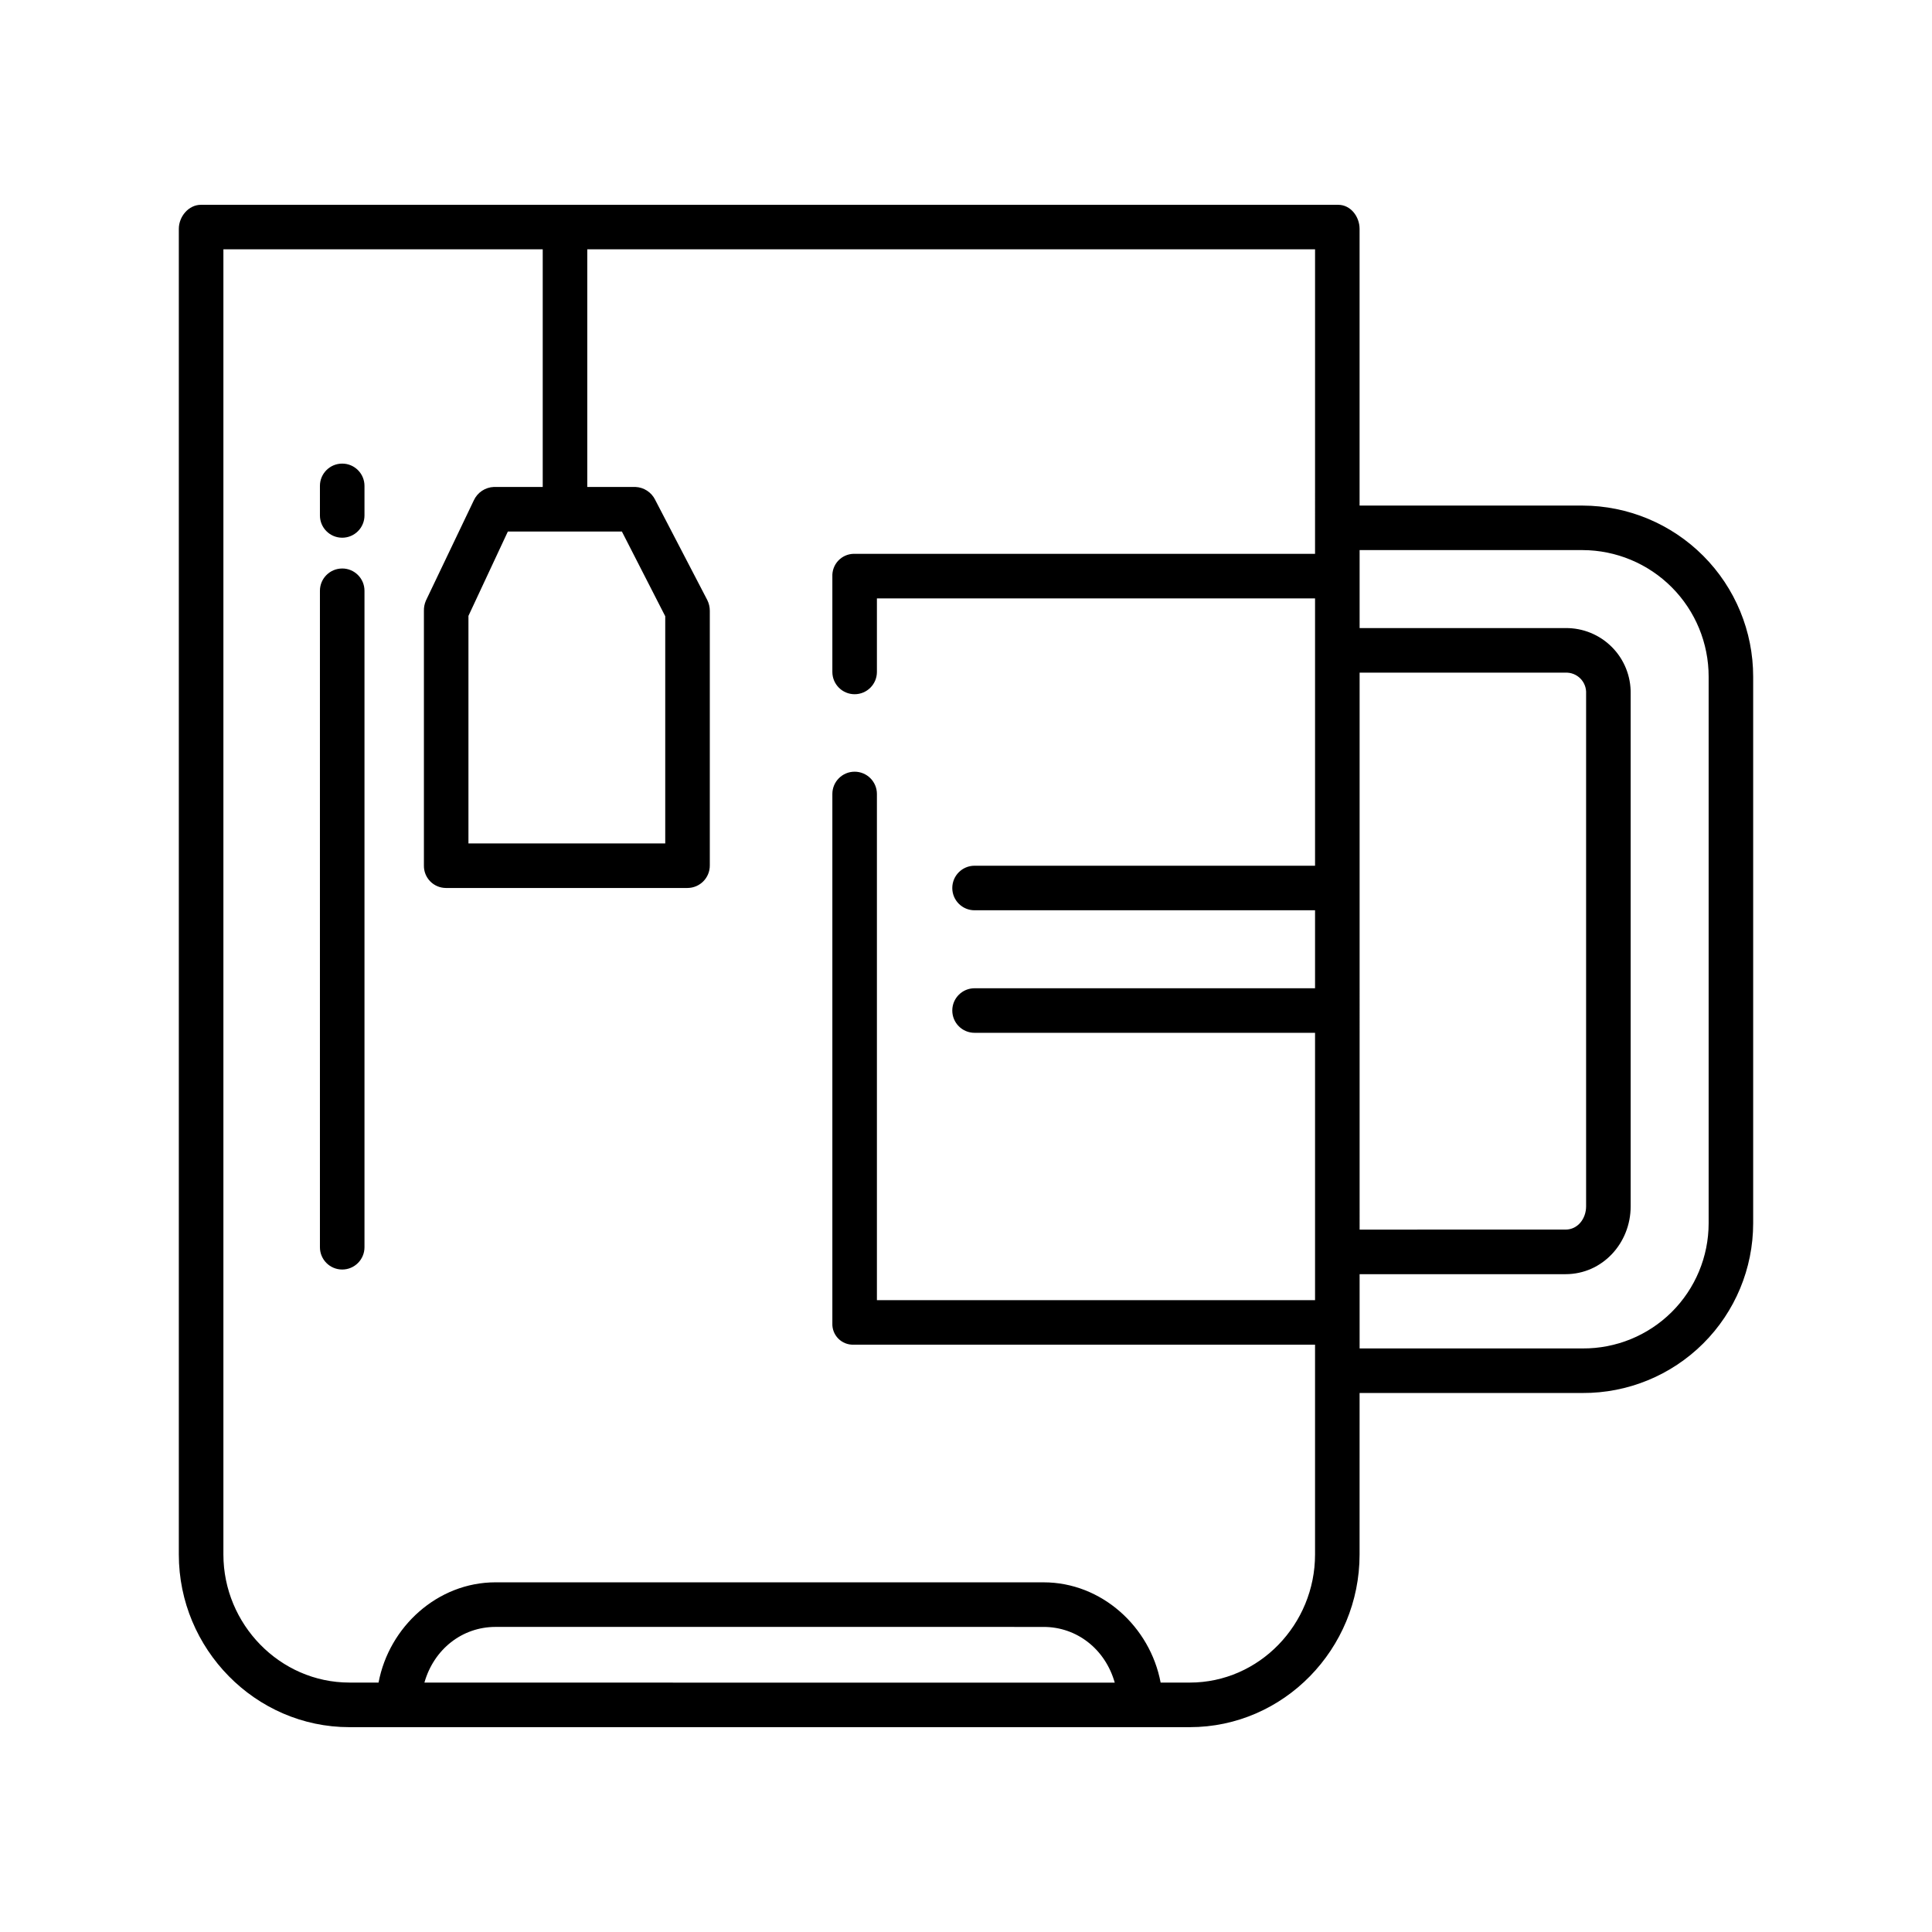<?xml version="1.0" encoding="UTF-8"?>
<!-- Uploaded to: SVG Repo, www.svgrepo.com, Generator: SVG Repo Mixer Tools -->
<svg fill="#000000" width="800px" height="800px" version="1.1" viewBox="144 144 512 512" xmlns="http://www.w3.org/2000/svg">
 <g>
  <path d="m234.69 294.66c-3.262 0-5.906 2.644-5.906 5.906v173.97-0.004c0 3.262 2.644 5.906 5.906 5.906 3.258 0 5.902-2.644 5.902-5.906v-173.97c0-3.262-2.644-5.906-5.902-5.906z"/>
  <path d="m234.69 266.86c-3.262 0-5.906 2.644-5.906 5.902v7.832c0 3.262 2.644 5.906 5.906 5.906 3.258 0 5.902-2.644 5.902-5.906v-7.832c0-3.258-2.644-5.902-5.902-5.902z"/>
  <path d="m563.4 277.98h-59.098v-73.328c0-3.262-2.387-6.375-5.648-6.375h-301.42c-3.258 0-5.844 3.117-5.844 6.375v351.33c0 24.957 20.246 45.734 45.203 45.734h222.7c24.957 0 45.008-20.777 45.008-45.738l0.004-42.82h59.098c11.961 0.055 23.453-4.656 31.934-13.09 8.484-8.434 13.258-19.898 13.27-31.859v-144.89c0.004-12.004-4.754-23.516-13.227-32.016-8.477-8.496-19.977-13.289-31.977-13.32zm-306.93 311.93c2.516-8.855 10.016-14.762 18.859-14.762l145.23 0.004c8.84 0 16.344 5.902 18.859 14.762zm236.03-299.14h-122.3c-1.547 0.039-3.016 0.699-4.07 1.832-1.059 1.133-1.613 2.644-1.547 4.191v25.277c0 3.262 2.644 5.906 5.902 5.906 3.262 0 5.906-2.644 5.906-5.906v-19.492h116.11v70.848h-90.234c-3.262 0-5.902 2.644-5.902 5.906 0 3.258 2.641 5.902 5.902 5.902h90.234v20.664h-90.234c-3.262 0-5.902 2.644-5.902 5.902 0 3.262 2.641 5.906 5.902 5.906h90.234v70.848h-116.11v-134.14c0-3.262-2.644-5.906-5.906-5.906-3.258 0-5.902 2.644-5.902 5.906v140.3c-0.055 1.512 0.52 2.973 1.586 4.043 1.062 1.066 2.523 1.648 4.031 1.598h122.3v55.617c0 18.449-14.754 33.93-33.199 33.93h-7.723c-2.773-14.762-15.617-26.566-31.008-26.566l-145.24-0.004c-15.391 0-28.234 11.809-31.008 26.566h-7.723c-18.445 0-33.395-15.48-33.395-33.926v-345.9h84.625v62.977h-12.953c-2.301 0.094-4.359 1.473-5.316 3.566l-12.695 26.566v0.004c-0.363 0.84-0.543 1.75-0.523 2.668v67.523c-0.027 1.559 0.57 3.062 1.66 4.18 1.086 1.117 2.574 1.75 4.133 1.766h64.07c3.266-0.02 5.906-2.676 5.902-5.945v-67.523c0-0.988-0.23-1.961-0.672-2.844l-13.816-26.566 0.004-0.004c-0.996-2-3-3.301-5.234-3.391h-12.754v-62.977h192.87zm-183.69-5.902 11.484 22.445v60.211h-52.152v-60.309l10.441-22.348zm195.5 37.391h54.574-0.004c1.484-0.055 2.922 0.52 3.961 1.582 1.039 1.062 1.578 2.516 1.492 3.996v135.85c0 3.258-2.195 6.168-5.453 6.168l-54.57 0.004zm92.496 145.95c-0.012 8.828-3.539 17.293-9.809 23.516-6.269 6.219-14.758 9.684-23.59 9.625h-59.098v-19.68h54.574c9.766 0 17.258-8.211 17.258-17.977v-135.86c0.082-4.613-1.703-9.066-4.957-12.34-3.25-3.277-7.688-5.098-12.305-5.047h-54.57v-20.664h59.098c8.871 0.027 17.367 3.574 23.629 9.859 6.262 6.285 9.773 14.797 9.77 23.668z"/>
 </g>
</svg>
